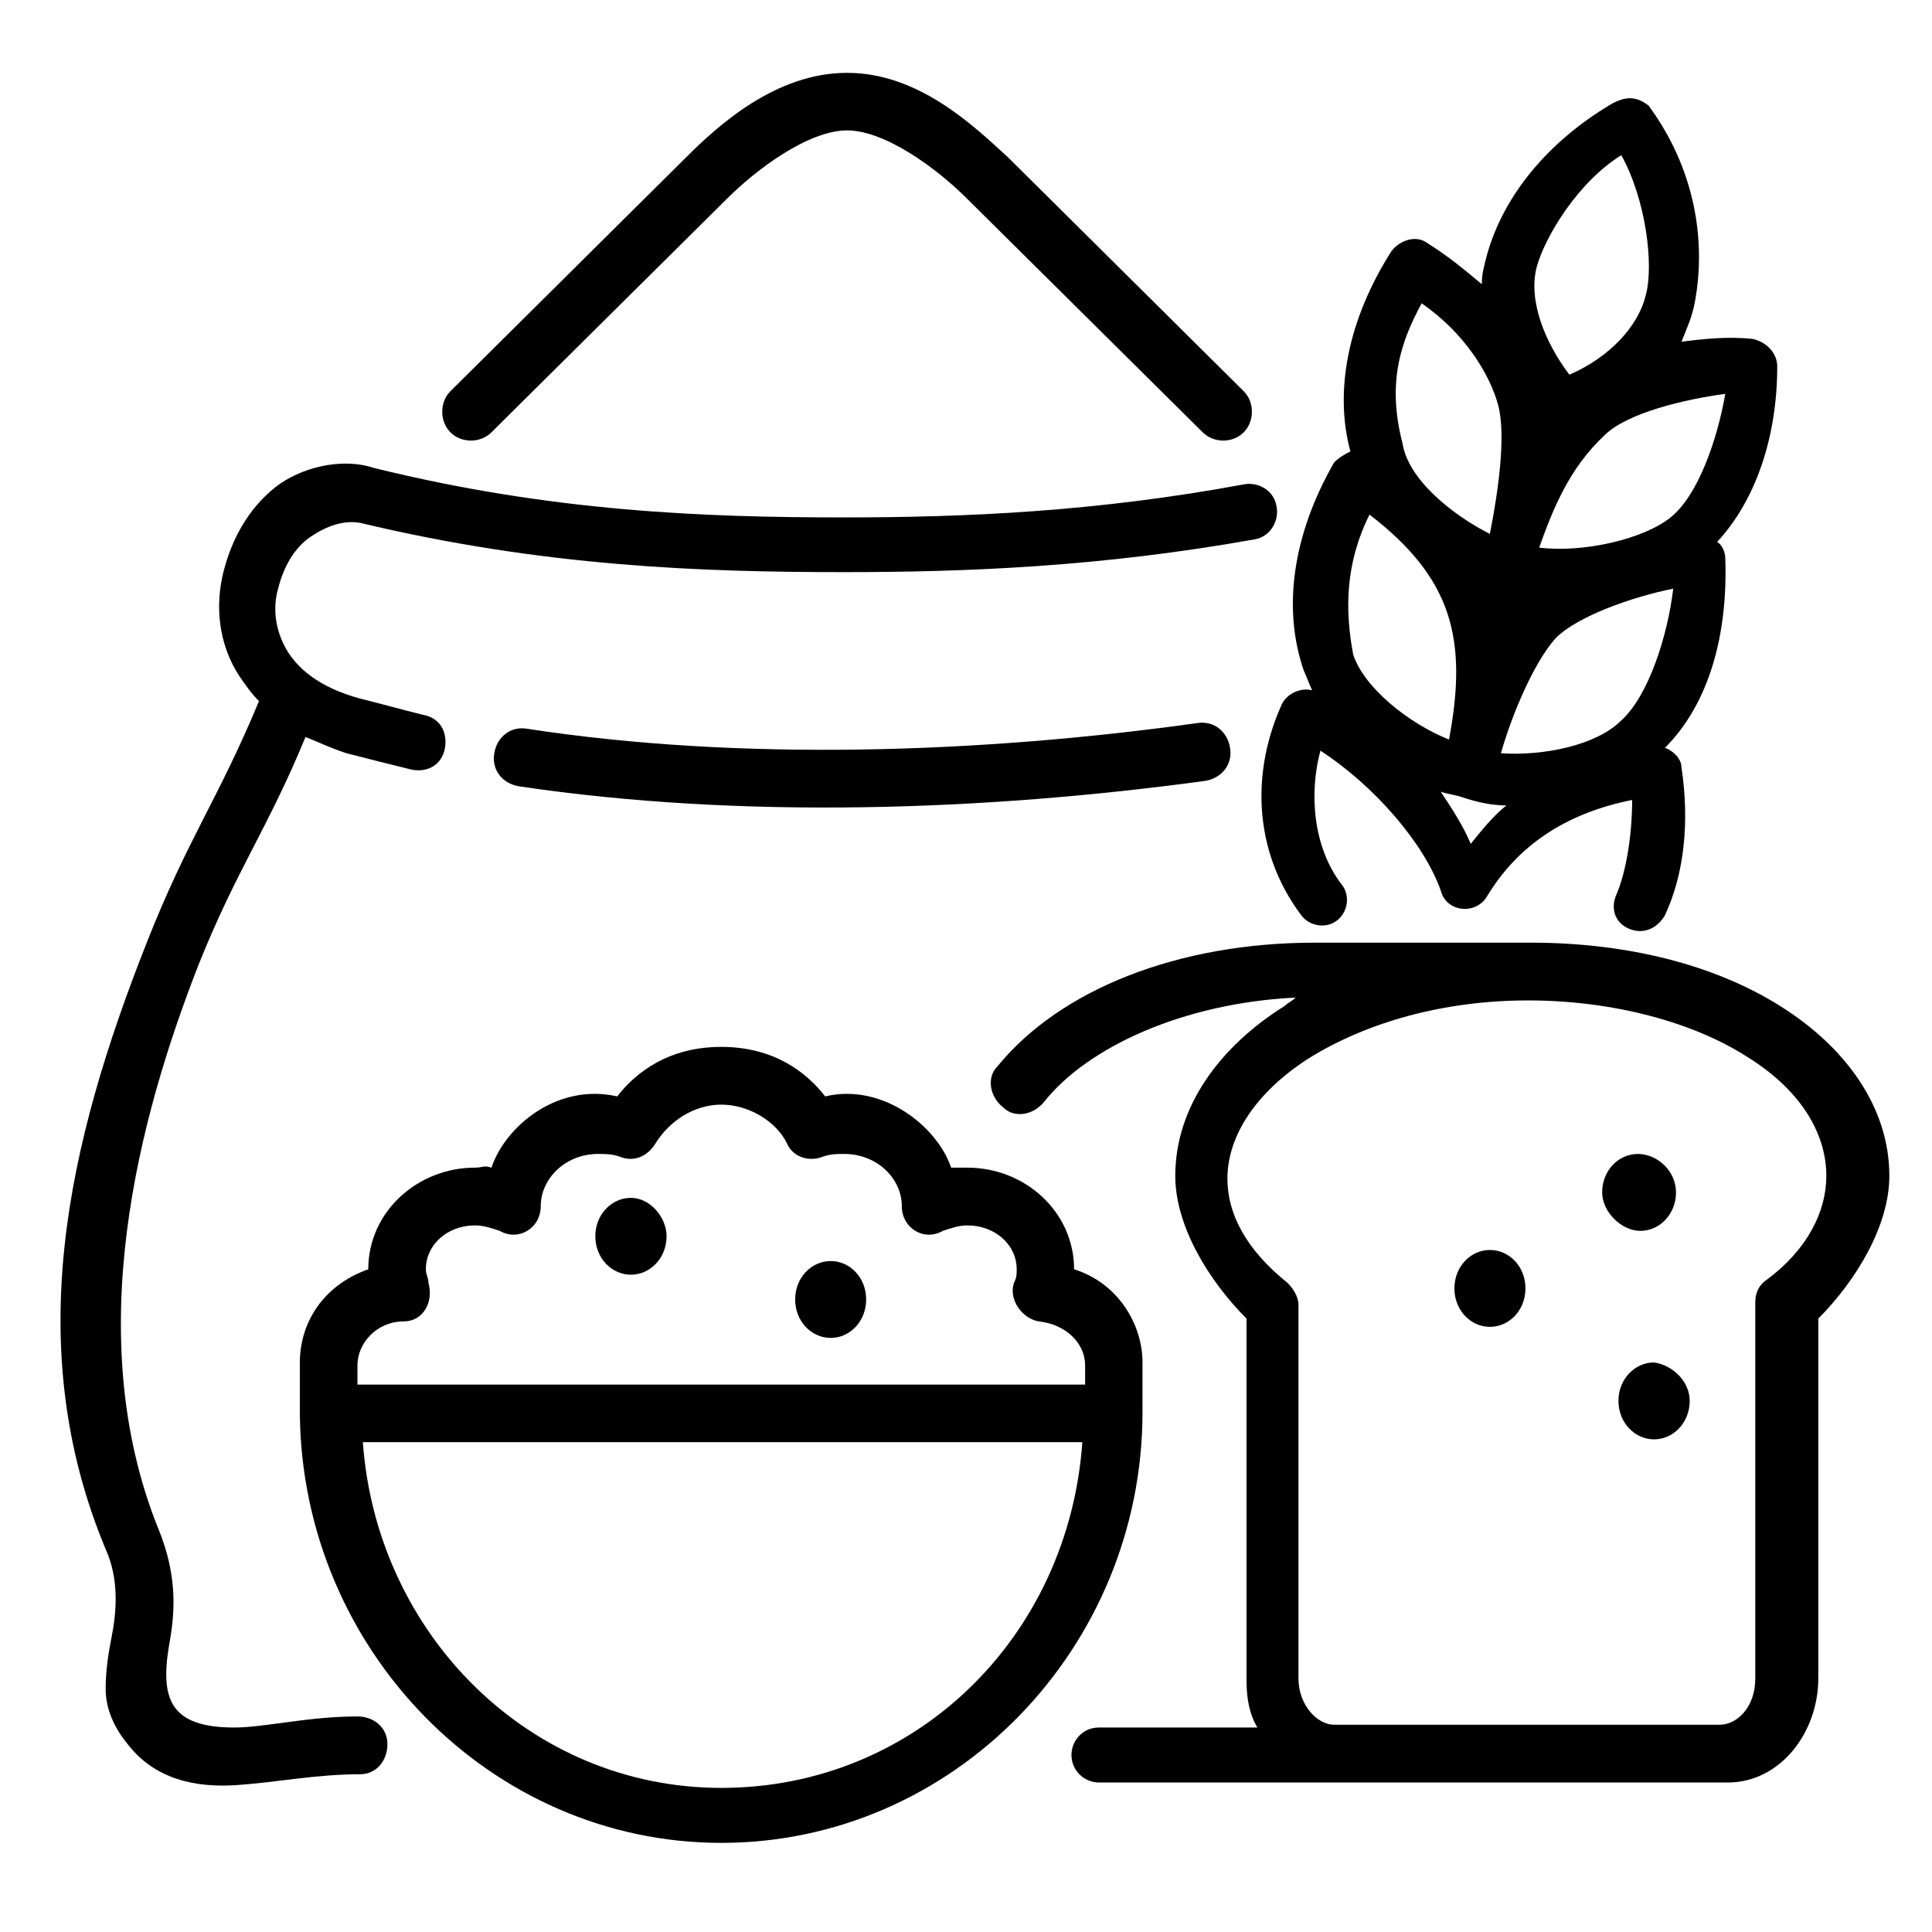 <svg xmlns="http://www.w3.org/2000/svg" xmlns:xlink="http://www.w3.org/1999/xlink" width="50" zoomAndPan="magnify" viewBox="0 0 37.5 37.5" height="50" preserveAspectRatio="xMidYMid meet" version="1.0"><defs><clipPath id="3816c7c994"><path d="M 24 1.199 L 35 1.199 L 35 19 L 24 19 Z M 24 1.199 " clip-rule="nonzero"/></clipPath><clipPath id="3108ab49db"><path d="M 5 20 L 23 20 L 23 35.984 L 5 35.984 Z M 5 20 " clip-rule="nonzero"/></clipPath><clipPath id="b8d00569e2"><path d="M 19 18 L 36.672 18 L 36.672 35 L 19 35 Z M 19 18 " clip-rule="nonzero"/></clipPath><clipPath id="11fe70c739"><path d="M 8 1.199 L 25 1.199 L 25 9 L 8 9 Z M 8 1.199 " clip-rule="nonzero"/></clipPath></defs><g clip-path="url(#3816c7c994)"><path fill="#000000" d="M 27.965 15.367 C 28.125 15.422 28.23 15.422 28.391 15.477 C 28.707 15.582 28.973 15.633 29.238 15.633 C 28.973 15.848 28.762 16.113 28.547 16.379 C 28.391 16.008 28.176 15.688 27.965 15.367 Z M 32.477 11.426 C 32.371 12.332 32 13.504 31.469 13.984 C 30.992 14.461 29.98 14.676 29.133 14.621 C 29.344 13.875 29.77 12.863 30.195 12.387 C 30.617 11.961 31.68 11.586 32.477 11.426 Z M 26.582 9.988 C 28.176 11.215 28.496 12.387 28.125 14.355 C 27.328 14.035 26.477 13.344 26.266 12.707 C 26.105 11.852 26.105 10.949 26.582 9.988 Z M 33.488 7.645 C 33.328 8.551 32.957 9.617 32.426 10.043 C 31.895 10.469 30.727 10.734 29.875 10.629 C 30.141 9.883 30.461 9.082 31.148 8.445 C 31.574 8.02 32.691 7.75 33.488 7.645 Z M 27.594 5.887 C 28.441 6.473 28.918 7.273 29.078 7.859 C 29.238 8.445 29.078 9.562 28.918 10.363 C 28.176 9.988 27.328 9.297 27.223 8.605 C 26.902 7.379 27.223 6.578 27.594 5.887 Z M 31.469 3.012 C 31.945 3.863 32.105 5.141 31.945 5.727 C 31.789 6.367 31.203 6.953 30.461 7.273 C 29.98 6.633 29.664 5.836 29.824 5.195 C 29.98 4.609 30.617 3.543 31.469 3.012 Z M 31.309 2 C 30.035 2.746 29.184 3.809 28.867 4.93 C 28.812 5.141 28.762 5.301 28.762 5.516 C 28.441 5.25 28.125 4.98 27.699 4.715 C 27.484 4.555 27.168 4.664 27.008 4.875 C 26.16 6.207 25.895 7.594 26.211 8.762 C 26.105 8.816 26 8.871 25.895 8.977 C 25.098 10.363 24.883 11.801 25.309 13.023 C 25.363 13.133 25.414 13.289 25.469 13.398 C 25.258 13.344 24.992 13.449 24.883 13.664 C 24.301 14.941 24.301 16.488 25.258 17.766 C 25.414 17.977 25.734 18.031 25.945 17.871 C 26.16 17.711 26.211 17.391 26.051 17.18 C 25.469 16.434 25.414 15.367 25.629 14.57 C 26.691 15.262 27.645 16.379 27.965 17.285 C 28.07 17.711 28.656 17.766 28.867 17.391 C 29.449 16.434 30.355 15.793 31.68 15.527 C 31.68 16.168 31.574 16.914 31.363 17.391 C 31.258 17.66 31.363 17.926 31.629 18.031 C 31.895 18.137 32.16 18.031 32.316 17.766 C 32.691 16.965 32.797 15.953 32.637 14.891 C 32.637 14.73 32.477 14.57 32.316 14.516 C 33.168 13.664 33.539 12.332 33.488 10.84 C 33.488 10.734 33.434 10.574 33.328 10.52 C 34.07 9.723 34.496 8.496 34.496 7.113 C 34.496 6.848 34.281 6.633 34.016 6.578 C 33.539 6.527 33.062 6.578 32.637 6.633 C 32.742 6.367 32.848 6.152 32.902 5.836 C 33.113 4.664 32.902 3.277 32 2.051 C 31.734 1.84 31.523 1.895 31.309 2 Z M 31.309 2 " fill-opacity="1" fill-rule="nonzero"/></g><g clip-path="url(#3108ab49db)"><path fill="#000000" d="M 7.043 27.992 L 21.008 27.992 C 20.742 31.773 17.77 34.703 14 34.703 C 10.281 34.703 7.309 31.719 7.043 27.992 Z M 14 21.441 C 14.531 21.441 15.062 21.762 15.273 22.188 C 15.379 22.453 15.699 22.559 15.965 22.453 C 16.125 22.398 16.23 22.398 16.387 22.398 C 17.027 22.398 17.504 22.879 17.504 23.41 C 17.504 23.836 17.93 24.102 18.301 23.891 C 18.461 23.836 18.617 23.785 18.777 23.785 C 19.309 23.785 19.734 24.156 19.734 24.637 C 19.734 24.742 19.734 24.797 19.68 24.902 C 19.574 25.223 19.84 25.594 20.16 25.648 C 20.691 25.703 21.062 26.074 21.062 26.5 L 21.062 26.875 L 6.938 26.875 L 6.938 26.5 C 6.938 26.074 7.309 25.648 7.84 25.648 C 8.211 25.648 8.422 25.273 8.316 24.902 C 8.316 24.797 8.266 24.742 8.266 24.637 C 8.266 24.156 8.688 23.785 9.219 23.785 C 9.379 23.785 9.539 23.836 9.699 23.891 C 10.07 24.102 10.496 23.836 10.496 23.41 C 10.496 22.879 10.973 22.398 11.609 22.398 C 11.77 22.398 11.875 22.398 12.035 22.453 C 12.301 22.559 12.566 22.453 12.727 22.188 C 12.992 21.762 13.469 21.441 14 21.441 Z M 14 20.32 C 12.992 20.32 12.352 20.801 11.98 21.281 C 10.812 21.016 9.805 21.867 9.539 22.664 C 9.379 22.613 9.379 22.664 9.219 22.664 C 8.105 22.664 7.148 23.52 7.148 24.637 C 6.246 24.957 5.82 25.703 5.82 26.445 L 5.82 27.461 C 5.875 32.039 9.539 35.77 14 35.77 C 18.512 35.77 22.176 31.988 22.176 27.406 C 22.176 27.406 22.176 27.352 22.176 27.352 L 22.176 26.445 C 22.176 25.703 21.699 24.902 20.848 24.637 C 20.848 23.52 19.895 22.664 18.777 22.664 C 18.617 22.664 18.617 22.664 18.461 22.664 C 18.195 21.867 17.133 21.016 16.016 21.281 C 15.645 20.801 15.008 20.32 14 20.32 Z M 14 20.32 " fill-opacity="1" fill-rule="nonzero"/></g><path fill="#000000" d="M 29.609 25.008 C 29.609 25.434 29.293 25.754 28.918 25.754 C 28.547 25.754 28.23 25.434 28.23 25.008 C 28.23 24.582 28.547 24.262 28.918 24.262 C 29.293 24.262 29.609 24.582 29.609 25.008 Z M 29.609 25.008 " fill-opacity="1" fill-rule="evenodd"/><path fill="#000000" d="M 23.238 14.035 C 19.043 14.621 14.371 14.781 10.23 14.145 C 9.91 14.09 9.645 14.305 9.594 14.621 C 9.539 14.941 9.75 15.207 10.07 15.262 C 14.371 15.902 19.098 15.742 23.398 15.156 C 23.715 15.102 23.93 14.836 23.875 14.516 C 23.824 14.195 23.559 13.984 23.238 14.035 Z M 23.238 14.035 " fill-opacity="1" fill-rule="nonzero"/><path fill="#000000" d="M 5.344 9.457 C 4.812 9.883 4.496 10.469 4.336 11.105 C 4.176 11.746 4.23 12.492 4.652 13.133 C 4.762 13.289 4.867 13.449 5.027 13.609 C 4.23 15.527 3.645 16.273 2.848 18.297 C 1.309 22.188 0.406 26.129 2.051 30.07 C 2.316 30.656 2.266 31.293 2.156 31.828 C 2.105 32.094 2.051 32.414 2.051 32.785 C 2.051 33.16 2.211 33.531 2.477 33.852 C 3.008 34.543 3.805 34.703 4.602 34.648 C 5.344 34.598 6.141 34.438 6.988 34.438 C 7.309 34.438 7.52 34.172 7.52 33.852 C 7.52 33.531 7.254 33.316 6.938 33.316 C 5.98 33.316 5.133 33.531 4.547 33.531 C 3.328 33.531 3.113 33 3.273 31.988 C 3.379 31.402 3.484 30.656 3.062 29.645 C 1.574 25.914 2.688 21.707 3.855 18.723 C 4.602 16.859 5.184 16.113 5.93 14.305 C 6.195 14.41 6.406 14.516 6.727 14.621 C 7.148 14.73 7.574 14.836 8 14.941 C 8.316 14.996 8.582 14.836 8.637 14.516 C 8.688 14.195 8.531 13.93 8.211 13.875 C 7.785 13.77 7.414 13.664 6.988 13.559 C 6.195 13.344 5.77 12.973 5.555 12.598 C 5.344 12.227 5.289 11.801 5.398 11.426 C 5.504 11 5.715 10.629 6.035 10.414 C 6.352 10.203 6.672 10.094 6.988 10.148 C 10.547 11 13.629 11.105 16.387 11.105 C 18.777 11.105 21.379 11 24.352 10.469 C 24.672 10.414 24.832 10.094 24.777 9.828 C 24.727 9.508 24.406 9.348 24.141 9.402 C 21.273 9.934 18.727 10.043 16.387 10.043 C 13.68 10.043 10.707 9.934 7.254 9.082 C 6.617 8.871 5.82 9.082 5.344 9.457 Z M 5.344 9.457 " fill-opacity="1" fill-rule="nonzero"/><g clip-path="url(#b8d00569e2)"><path fill="#000000" d="M 29.664 19.418 C 31.309 19.418 32.848 19.844 33.859 20.48 C 34.922 21.121 35.449 21.973 35.449 22.824 C 35.449 23.52 35.078 24.262 34.281 24.848 C 34.125 24.957 34.07 25.117 34.07 25.273 L 34.07 32.574 C 34.07 33.16 33.699 33.477 33.379 33.477 L 25.895 33.477 C 25.574 33.477 25.203 33.105 25.203 32.574 L 25.203 25.328 C 25.203 25.168 25.098 25.008 24.992 24.902 C 24.195 24.262 23.824 23.57 23.824 22.879 C 23.824 22.027 24.406 21.176 25.414 20.535 C 26.531 19.844 28.016 19.418 29.664 19.418 Z M 25.523 18.297 C 22.867 18.297 20.582 19.203 19.363 20.695 C 19.148 20.906 19.203 21.281 19.469 21.492 C 19.68 21.707 20.051 21.652 20.266 21.387 C 21.113 20.32 22.973 19.469 25.148 19.363 C 25.098 19.418 24.992 19.469 24.938 19.523 C 23.664 20.32 22.812 21.492 22.812 22.824 C 22.812 23.785 23.449 24.848 24.195 25.594 L 24.195 32.625 C 24.195 32.945 24.246 33.266 24.406 33.531 L 21.328 33.531 C 21.008 33.531 20.797 33.797 20.797 34.062 C 20.797 34.383 21.062 34.598 21.328 34.598 L 33.539 34.598 C 34.547 34.598 35.293 33.637 35.293 32.574 L 35.293 25.594 C 36.035 24.848 36.672 23.785 36.672 22.824 C 36.672 21.492 35.824 20.32 34.547 19.523 C 33.273 18.723 31.574 18.297 29.715 18.297 Z M 25.523 18.297 " fill-opacity="1" fill-rule="nonzero"/></g><path fill="#000000" d="M 32.531 23.145 C 32.531 23.57 32.211 23.891 31.84 23.891 C 31.469 23.891 31.098 23.52 31.098 23.145 C 31.098 22.719 31.414 22.398 31.789 22.398 C 32.16 22.398 32.531 22.719 32.531 23.145 Z M 32.531 23.145 " fill-opacity="1" fill-rule="evenodd"/><path fill="#000000" d="M 32.797 27.191 C 32.797 27.617 32.477 27.938 32.105 27.938 C 31.734 27.938 31.414 27.617 31.414 27.191 C 31.414 26.766 31.734 26.445 32.105 26.445 C 32.477 26.5 32.797 26.82 32.797 27.191 Z M 32.797 27.191 " fill-opacity="1" fill-rule="evenodd"/><g clip-path="url(#11fe70c739)"><path fill="#000000" d="M 13.309 3.062 L 8.742 7.594 C 8.531 7.805 8.531 8.176 8.742 8.391 C 8.953 8.605 9.328 8.605 9.539 8.391 L 14.105 3.863 C 14.688 3.277 15.699 2.531 16.441 2.531 C 17.184 2.531 18.195 3.277 18.777 3.863 L 23.344 8.391 C 23.559 8.605 23.93 8.605 24.141 8.391 C 24.352 8.176 24.352 7.805 24.141 7.594 L 19.574 3.062 C 18.883 2.426 17.824 1.414 16.441 1.414 C 15.062 1.414 13.945 2.426 13.309 3.062 Z M 13.309 3.062 " fill-opacity="1" fill-rule="nonzero"/></g><path fill="#000000" d="M 16.812 25.223 C 16.812 25.648 16.496 25.969 16.125 25.969 C 15.75 25.969 15.434 25.648 15.434 25.223 C 15.434 24.797 15.75 24.477 16.125 24.477 C 16.496 24.477 16.812 24.797 16.812 25.223 Z M 16.812 25.223 " fill-opacity="1" fill-rule="evenodd"/><path fill="#000000" d="M 12.938 23.996 C 12.938 24.422 12.617 24.742 12.246 24.742 C 11.875 24.742 11.555 24.422 11.555 23.996 C 11.555 23.57 11.875 23.25 12.246 23.25 C 12.617 23.25 12.938 23.625 12.938 23.996 Z M 12.938 23.996 " fill-opacity="1" fill-rule="evenodd"/></svg>